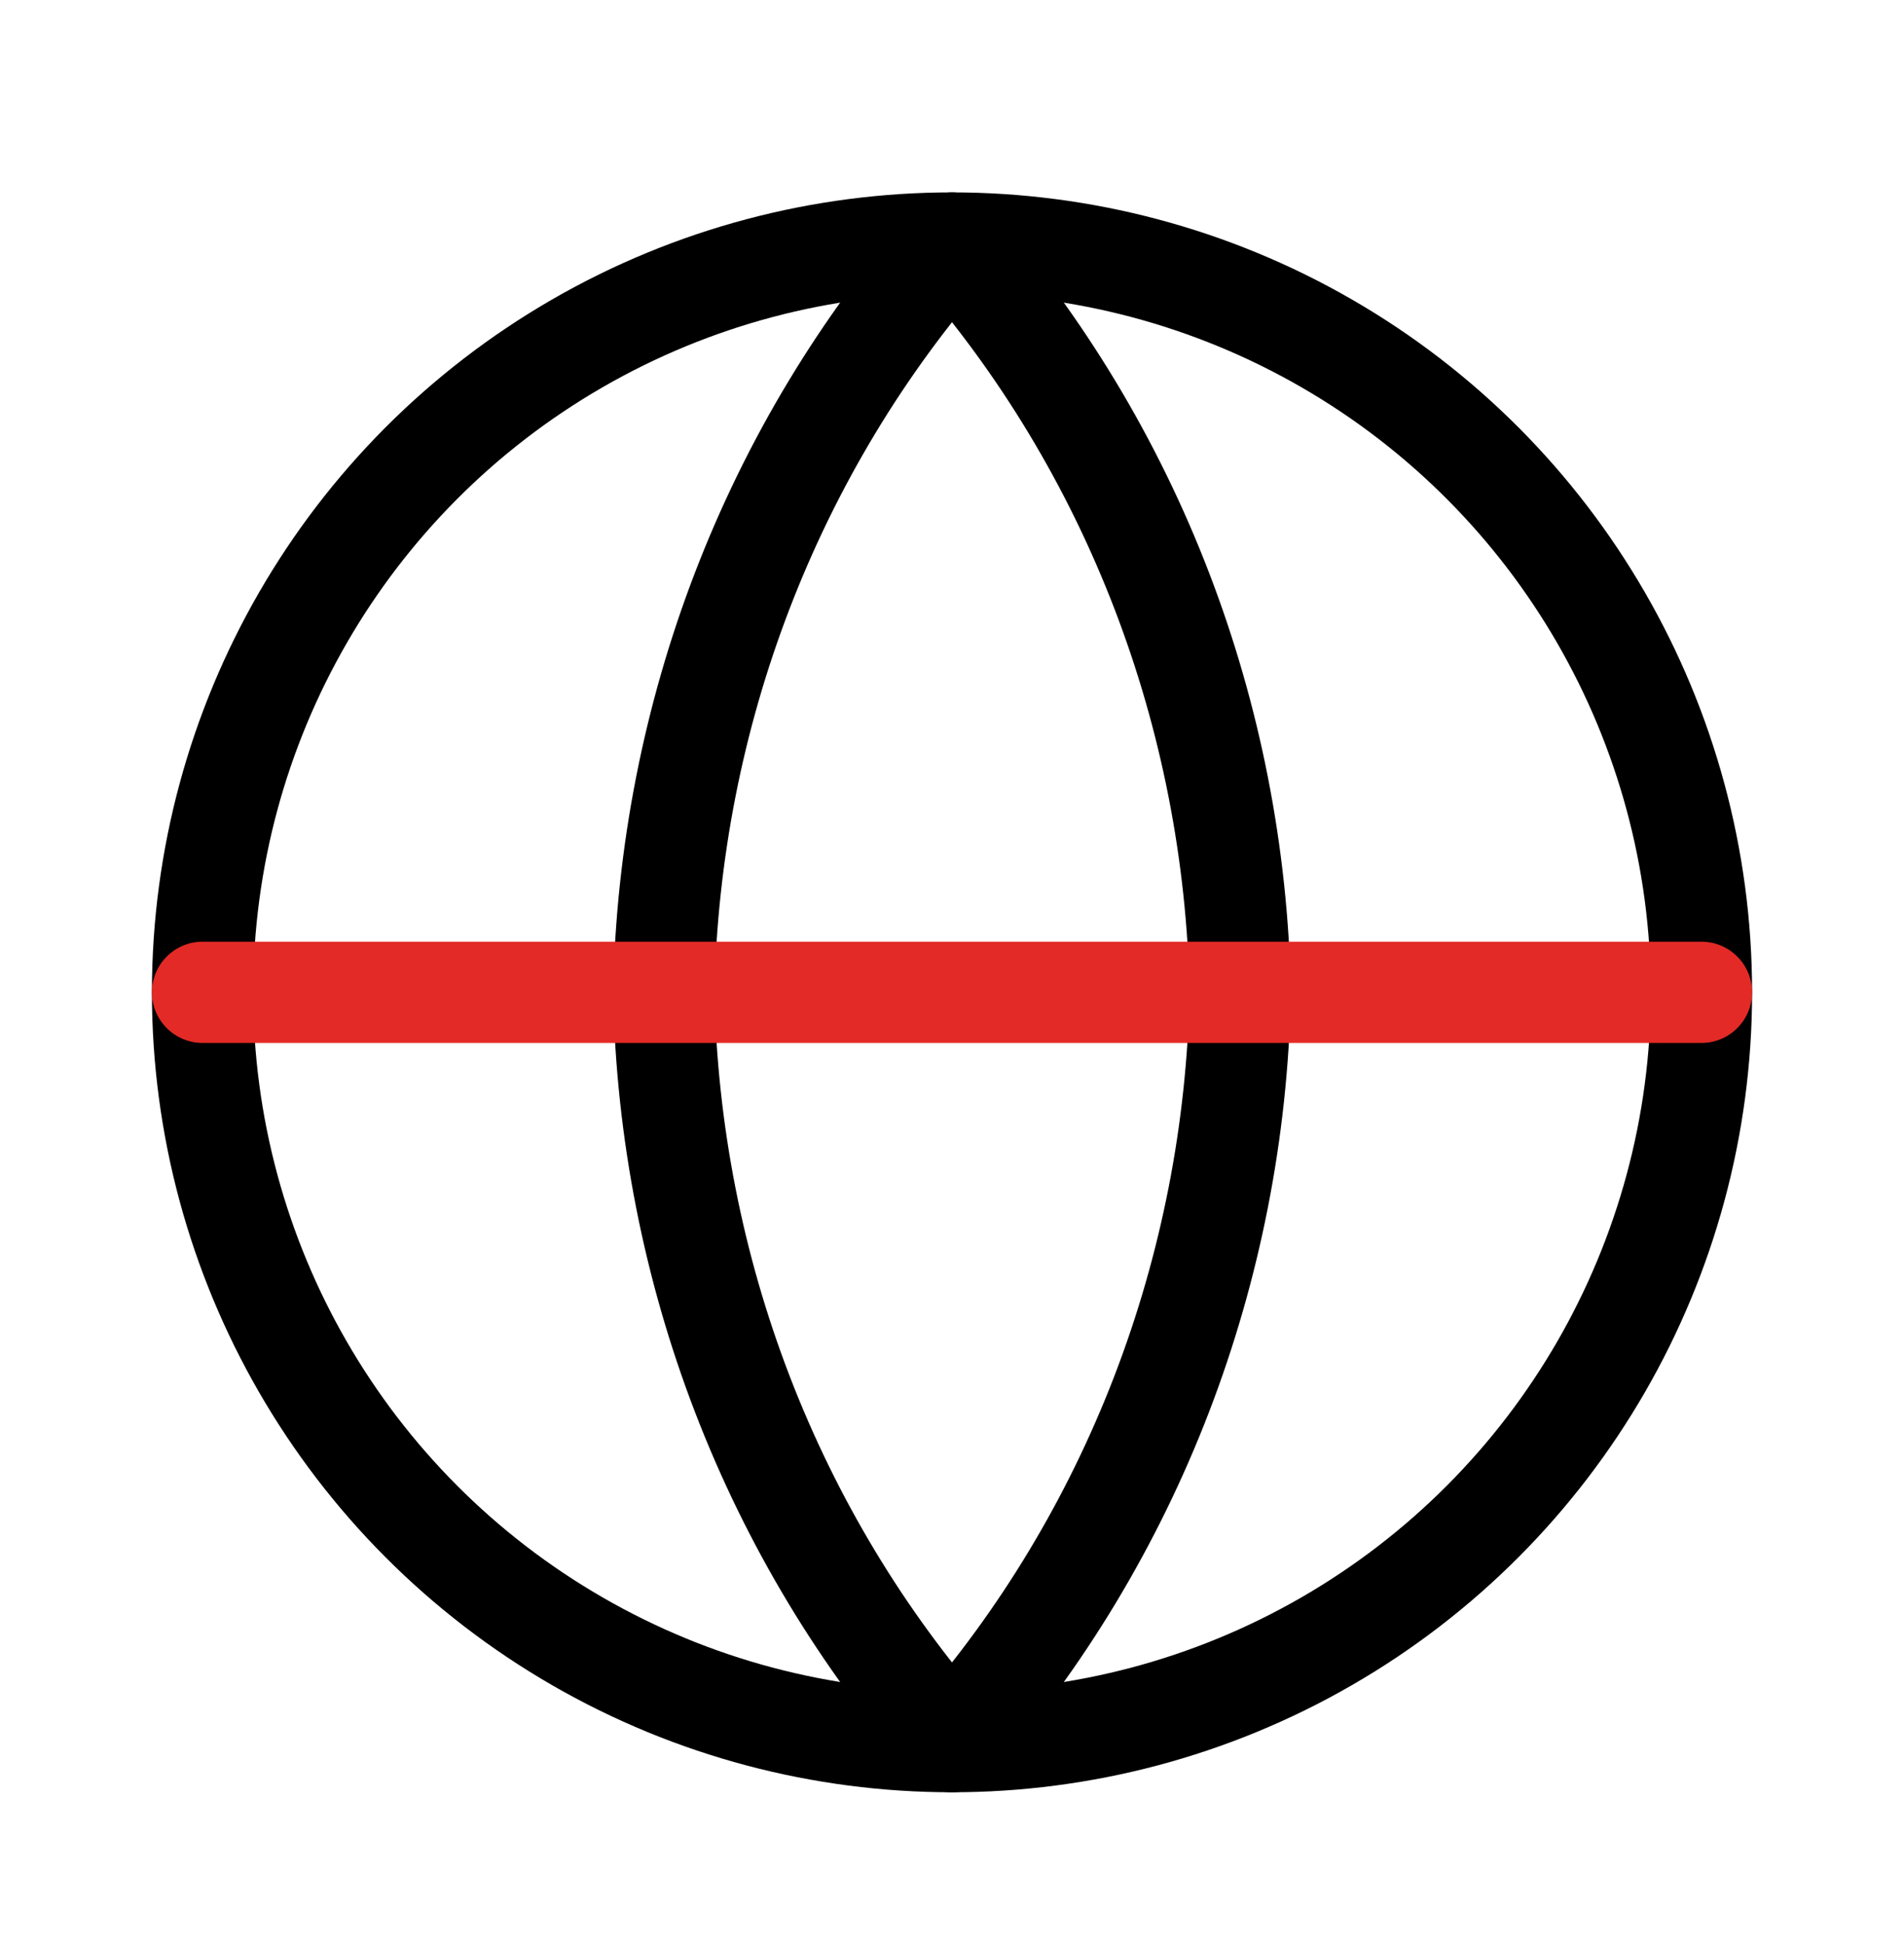 <?xml version="1.0" encoding="UTF-8"?>
<svg width="47px" height="48px" viewBox="0 0 47 48" version="1.1" xmlns="http://www.w3.org/2000/svg" xmlns:xlink="http://www.w3.org/1999/xlink">
    <title>Global coverage</title>
    <g id="Global-coverage" stroke="none" stroke-width="1" fill="none" fill-rule="evenodd" stroke-linecap="round" stroke-linejoin="round">
        <g transform="translate(5, 6)" stroke-width="2.5">
            <circle id="Oval" stroke="#000000" cx="18.5" cy="18.5" r="18.5"></circle>
            <path d="M18.5,0 C22.949,5.066 25.478,11.64 25.615,18.5 C25.478,25.36 22.949,31.934 18.5,37 C14.051,31.934 11.522,25.36 11.385,18.5 C11.522,11.64 14.051,5.066 18.5,0 L18.5,0 Z" id="Shape" stroke="#000000"></path>
            <line x1="0" y1="18.5" x2="37" y2="18.5" id="Shape" stroke="#E32A26"></line>
        </g>
    </g>
</svg>